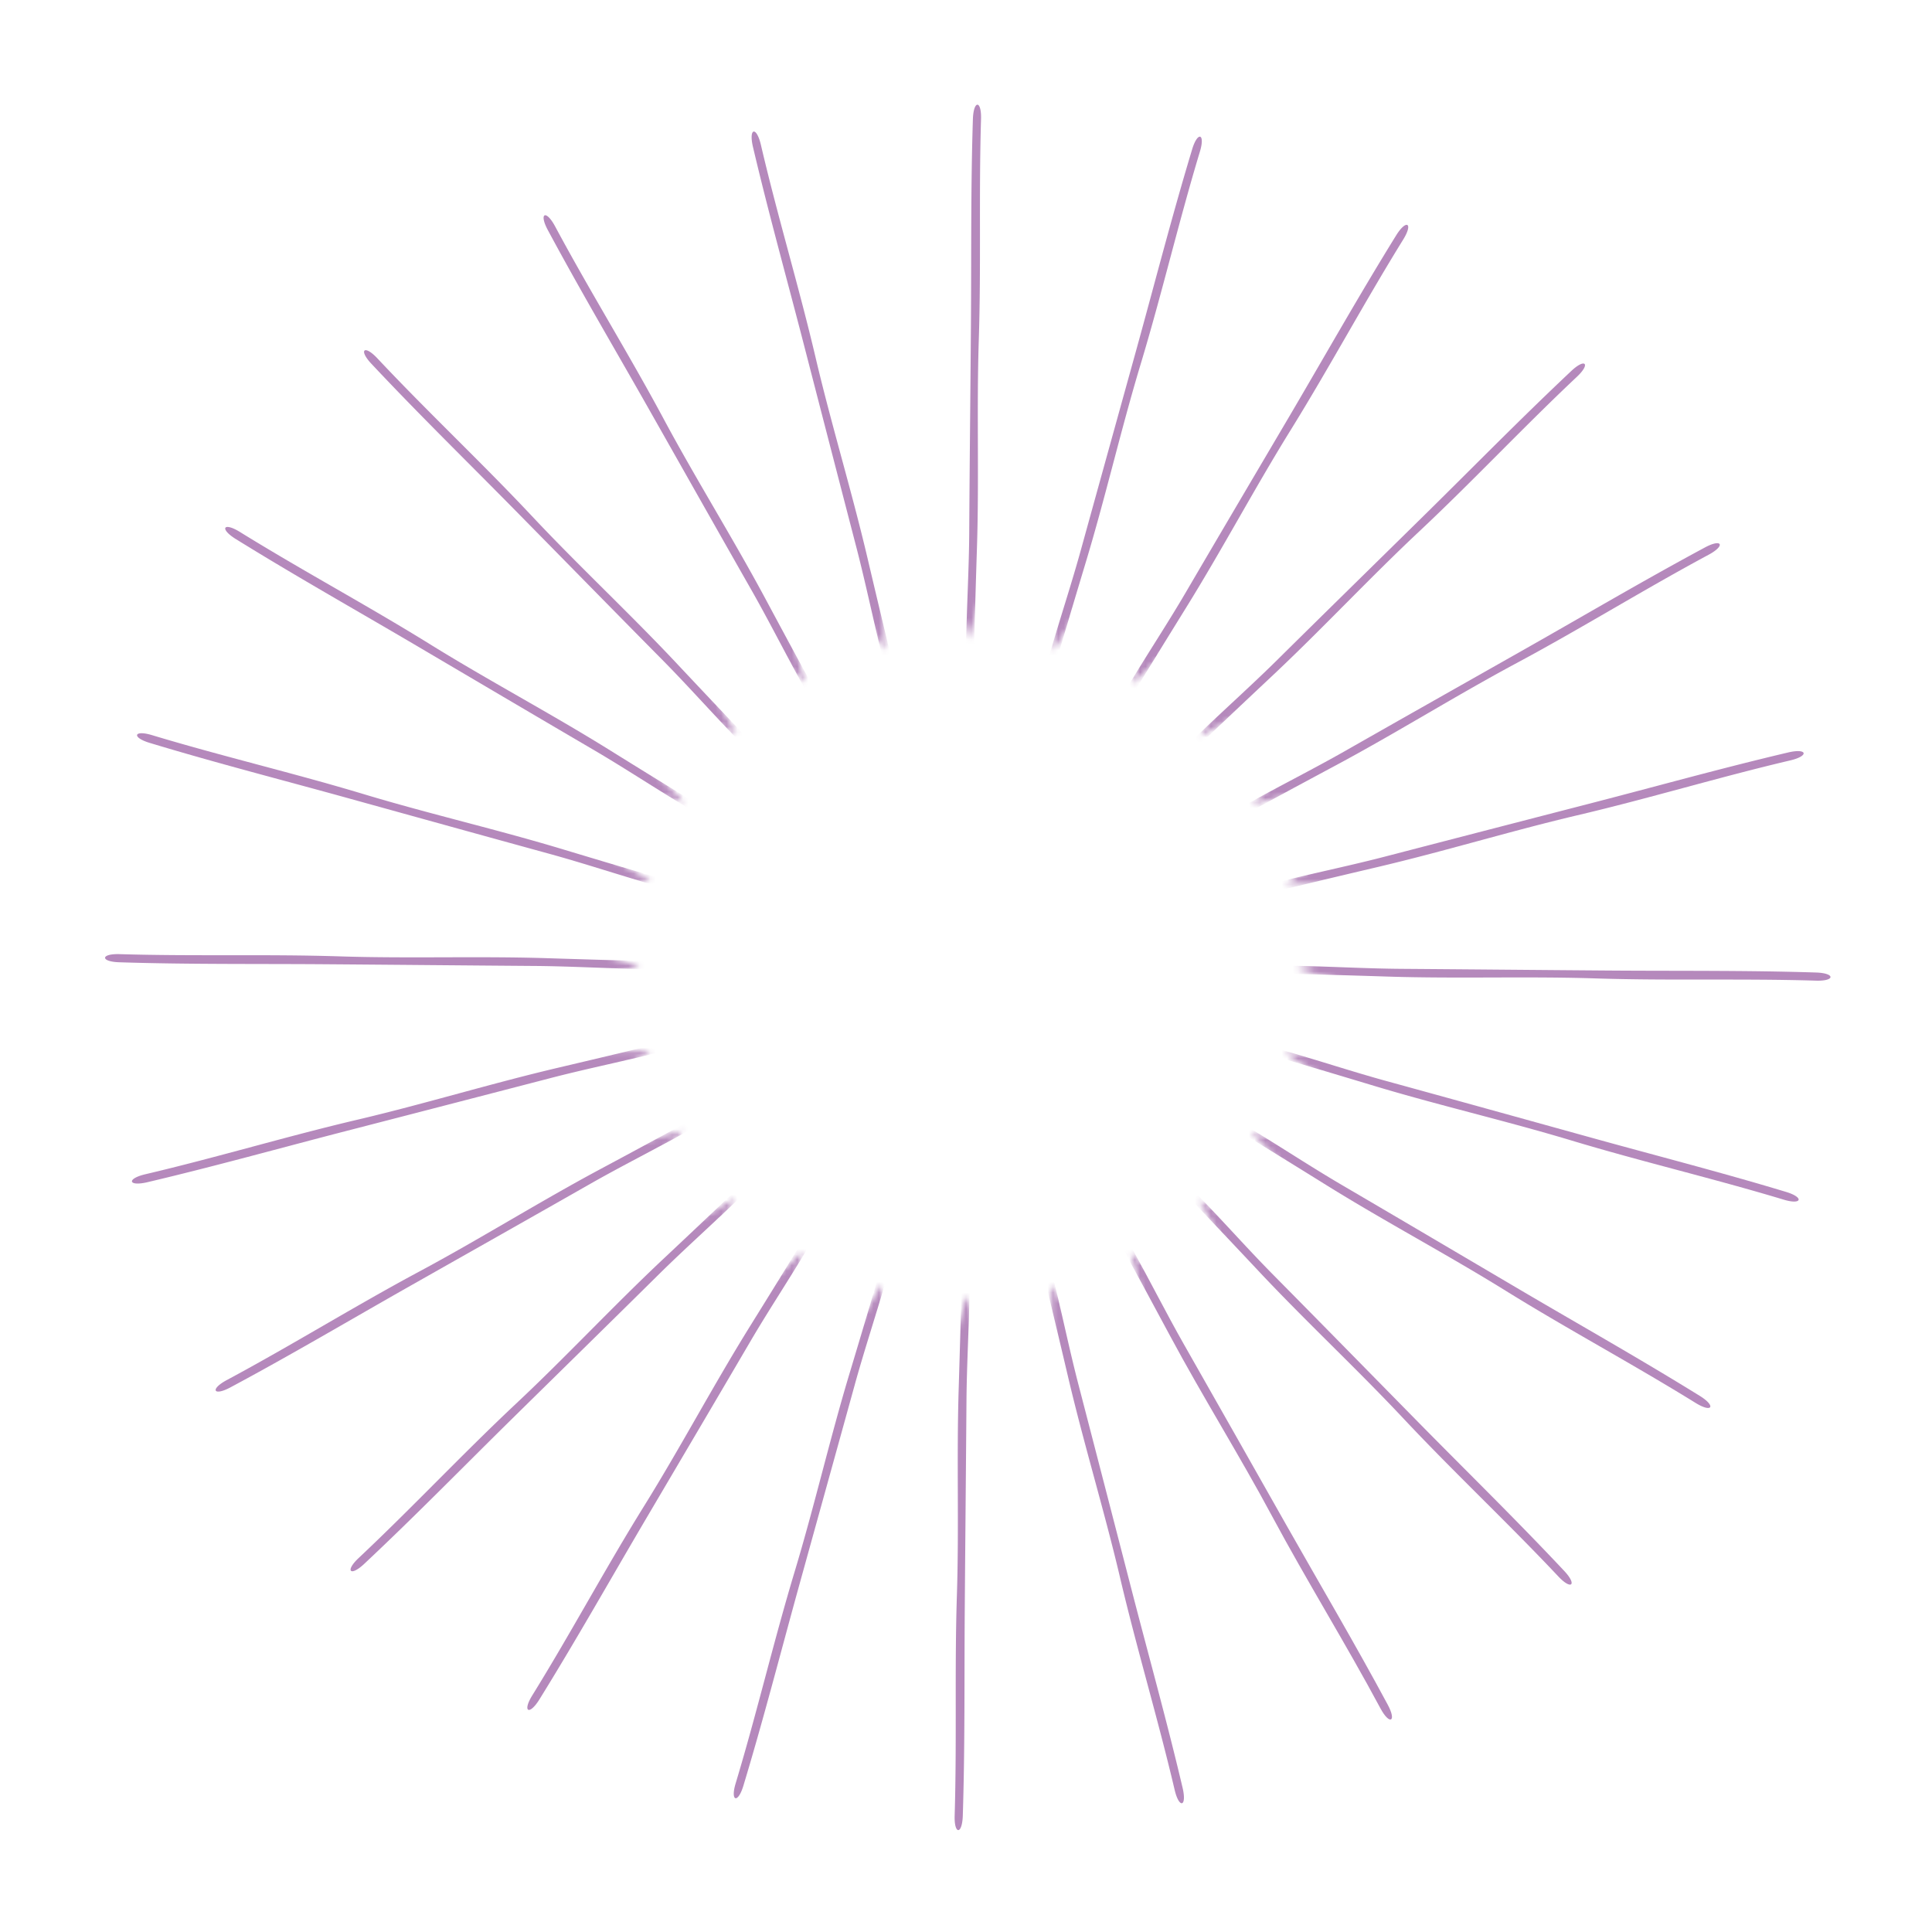 <svg width="355" height="355" fill="none" xmlns="http://www.w3.org/2000/svg"><mask id="a" style="mask-type:luminance" maskUnits="userSpaceOnUse" x="0" y="0" width="355" height="355"><path d="M177.468.53C79.743.53.531 79.743.531 177.468s79.212 176.937 176.937 176.937c97.724 0 176.936-79.212 176.936-176.937C354.404 79.742 275.192.531 177.468.531zm119.805 193.401l-61.277-.361 53.033 30.711-59.107-16.2 43.27 43.391-52.888-30.952 30.566 53.129-43.077-43.583 15.765 59.228-30.325-53.25-.097 61.277-15.524-59.3-15.958 59.18.362-61.277-30.711 53.032 16.199-59.107-43.39 43.27 30.952-52.888-53.13 30.566 43.584-43.077-59.228 15.765 53.249-30.325-61.276-.096 59.3-15.525-59.18-15.958 61.277.362-53.033-30.711 59.108 16.199-43.27-43.39 52.888 30.952-30.566-53.13 43.077 43.584-15.79-59.228 30.326 53.25.096-61.277 15.524 59.3 15.958-59.18-.361 61.277 30.71-53.032-16.199 59.107 43.391-43.27-30.952 52.888 53.129-30.566-43.583 43.077 59.228-15.765-53.25 30.325 61.277.096-59.3 15.524 59.179 15.958h.024z" fill="#fff"/></mask><g mask="url(#a)" fill="#B589BC"><path d="M178.961 160.352c-.145-6.484-.41-12.607-.362-19.26.145-13.427.482-27.047.916-40.498.41-12.8-.072-25.48.338-38.184.433-13.499 0-26.878.409-40.473.121-3.568-1.374-3.616-1.494-.048-.41 12.824-.265 25.238-.362 37.99-.096 12.728-.241 25.432-.313 38.184-.048 6.436-.434 13.041-.555 19.501-.144 7.063-.192 14.078-.361 21.165a343.42 343.42 0 000 17.284 313.24 313.24 0 010 19.044c-.097 3.543 1.398 3.591 1.494.048.121-4.701.386-10.173.29-14.753z"/><path d="M174.405 160.665c-1.808-6.219-3.664-12.077-5.328-18.513-3.35-13.017-6.532-26.251-9.618-39.365-2.917-12.462-6.653-24.588-9.57-36.978-3.085-13.162-6.99-25.962-10.076-39.196-.82-3.471-2.266-3.134-1.47.338 2.941 12.486 6.291 24.443 9.473 36.785 3.182 12.318 6.364 24.612 9.57 36.954 1.615 6.244 2.965 12.704 4.508 18.996 1.687 6.87 3.471 13.643 5.135 20.538a343.25 343.25 0 004.483 16.681 315.13 315.13 0 014.918 18.393c.819 3.471 2.29 3.109 1.446-.338-1.085-4.58-2.266-9.931-3.519-14.343l.048.048z"/><path d="M170.091 162.112c-3.351-5.544-6.653-10.703-9.932-16.488-6.605-11.692-13.113-23.648-19.477-35.532-6.051-11.282-12.8-22.033-18.803-33.242-6.388-11.908-13.451-23.262-19.887-35.267-1.687-3.134-3.013-2.435-1.326.7 6.075 11.305 12.391 21.983 18.682 33.096 6.268 11.065 12.511 22.13 18.827 33.218 3.182 5.617 6.147 11.499 9.281 17.163 3.423 6.196 6.87 12.294 10.269 18.514 2.748 5.014 5.713 10.196 8.654 14.945a335.576 335.576 0 019.521 16.489c1.688 3.133 3.014 2.434 1.326-.7-2.242-4.122-4.749-9.015-7.111-12.92l-.024.024z"/><path d="M166.306 164.643c-4.676-4.484-9.208-8.606-13.861-13.355-9.401-9.594-18.778-19.453-28.011-29.288-8.75-9.329-18.055-17.959-26.757-27.24-9.257-9.859-19.02-18.995-28.324-28.903-2.435-2.603-3.52-1.566-1.085 1.013 8.774 9.353 17.67 18.031 26.613 27.119 8.919 9.064 17.814 18.152 26.781 27.215 4.532 4.58 8.919 9.522 13.403 14.175 4.894 5.11 9.835 10.1 14.705 15.21 3.953 4.147 8.147 8.365 12.221 12.198a322.436 322.436 0 0113.475 13.475c2.435 2.579 3.544 1.567 1.085-1.037-3.23-3.423-6.918-7.472-10.221-10.654l-.024.072z"/><path d="M163.316 168.09c-5.689-3.134-11.112-5.93-16.85-9.329-11.57-6.822-23.189-13.933-34.616-21.044-10.871-6.75-22.105-12.68-32.904-19.381-11.474-7.111-23.286-13.427-34.857-20.586-3.037-1.88-3.809-.603-.795 1.277 10.895 6.75 21.719 12.849 32.711 19.309 10.968 6.46 21.912 12.921 32.905 19.357 5.568 3.254 11.088 6.894 16.608 10.221 6.051 3.664 12.102 7.207 18.152 10.896a313.692 313.692 0 0014.97 8.629c5.544 2.989 10.944 6.123 16.488 9.522 3.037 1.856 3.809.603.796-1.277-4.002-2.459-8.63-5.424-12.632-7.642l.024.048z"/><path d="M161.315 172.164c-6.291-1.543-12.27-2.844-18.682-4.652-12.945-3.616-26.01-7.473-38.882-11.354-12.246-3.712-24.612-6.533-36.786-10.197-12.945-3.905-25.962-6.942-39.003-10.872-3.399-1.036-3.833.41-.434 1.423 12.27 3.712 24.323 6.797 36.593 10.196 12.27 3.399 24.515 6.798 36.809 10.173 6.22 1.711 12.487 3.785 18.706 5.593 6.798 1.952 13.548 3.832 20.346 5.833a342.765 342.765 0 0016.681 4.46 311.624 311.624 0 0118.392 4.941c3.399 1.013 3.833-.409.434-1.422-4.507-1.35-9.738-3.013-14.174-4.122z"/><path d="M160.424 176.623c-6.485.145-12.607.41-19.261.362-13.427-.145-27.046-.482-40.497-.916-12.8-.41-25.48.072-38.184-.337-13.5-.434-26.878 0-40.473-.41-3.568-.121-3.616 1.398-.049 1.494 12.825.41 25.24.265 37.991.362 12.728.096 25.432.217 38.184.313 6.46.048 13.041.434 19.501.555 7.063.144 14.078.193 21.165.361 5.713.145 11.691.145 17.26 0a359.795 359.795 0 0119.043 0c3.544.097 3.592-1.398.049-1.494-4.701-.145-10.197-.386-14.753-.29h.024z"/><path d="M160.713 181.18c-6.219 1.808-12.053 3.664-18.513 5.327-13.017 3.351-26.251 6.533-39.365 9.618-12.463 2.917-24.588 6.653-36.954 9.57-13.162 3.086-25.962 6.967-39.196 10.076-3.471.82-3.134 2.266.337 1.471 12.487-2.941 24.444-6.292 36.786-9.474a28253.76 28253.76 0 0036.954-9.57c6.243-1.639 12.704-2.965 18.995-4.507 6.87-1.688 13.644-3.472 20.538-5.135 5.569-1.35 11.33-2.869 16.682-4.484a314.516 314.516 0 0118.392-4.917c3.472-.82 3.11-2.29-.337-1.447-4.58 1.085-9.932 2.266-14.343 3.52l.024-.048z"/><path d="M162.184 185.494c-5.545 3.375-10.703 6.654-16.489 9.932-11.691 6.605-23.647 13.114-35.532 19.477-11.281 6.051-22.032 12.801-33.242 18.803-11.908 6.388-23.262 13.451-35.266 19.887-3.134 1.688-2.435 3.013.699 1.326 11.306-6.051 21.984-12.39 33.097-18.682 11.065-6.267 22.13-12.511 33.218-18.827 5.616-3.182 11.498-6.147 17.163-9.28 6.195-3.423 12.294-6.87 18.513-10.269a310.194 310.194 0 0014.946-8.654 325.577 325.577 0 0116.512-9.522c3.134-1.687 2.435-3.013-.699-1.326-4.122 2.242-9.015 4.749-12.92 7.111v.024z"/><path d="M164.715 189.279c-4.484 4.677-8.606 9.208-13.355 13.861-9.594 9.401-19.453 18.778-29.288 28.011-9.329 8.75-17.959 18.055-27.24 26.757-9.86 9.257-18.995 19.02-28.903 28.349-2.603 2.434-1.567 3.519 1.013 1.084 9.353-8.774 18.03-17.669 27.119-26.612 9.064-8.92 18.151-17.815 27.215-26.782 4.604-4.532 9.522-8.919 14.174-13.403 5.111-4.893 10.101-9.835 15.211-14.704 4.146-3.954 8.365-8.148 12.198-12.222a323.044 323.044 0 0113.475-13.475c2.579-2.435 1.567-3.544-1.037-1.085-3.423 3.23-7.473 6.919-10.655 10.221h.073z"/><path d="M168.162 192.268c-3.109 5.689-5.93 11.113-9.328 16.85-6.822 11.571-13.934 23.19-21.045 34.616-6.749 10.872-12.679 22.105-19.381 32.904-7.135 11.475-13.427 23.287-20.586 34.857-1.88 3.013-.603 3.809 1.277.796 6.75-10.896 12.849-21.72 19.309-32.712 6.461-10.968 12.921-21.912 19.357-32.904 3.254-5.569 6.894-11.065 10.221-16.609 3.664-6.051 7.208-12.101 10.896-18.152 2.989-4.893 5.978-10.052 8.63-14.969a321.578 321.578 0 019.521-16.489c1.857-3.037.603-3.808-1.277-.795-2.459 4.001-5.424 8.63-7.642 12.631l.048-.024z"/><path d="M172.236 194.293c-1.542 6.292-2.844 12.27-4.628 18.682-3.616 12.945-7.473 25.986-11.354 38.883-3.712 12.245-6.532 24.612-10.197 36.785-3.905 12.945-6.942 25.962-10.871 39.003-1.037 3.399.41 3.833 1.422.434 3.712-12.294 6.798-24.323 10.197-36.617 3.399-12.269 6.798-24.515 10.197-36.809 1.711-6.219 3.784-12.487 5.592-18.706 1.977-6.798 3.833-13.548 5.834-20.345a349.39 349.39 0 004.459-16.682 312.628 312.628 0 014.942-18.392c1.012-3.399-.41-3.833-1.446-.434-1.35 4.508-3.014 9.739-4.123 14.174l-.024.024z"/><path d="M176.695 195.161c.144 6.484.409 12.607.361 19.26-.12 13.427-.482 27.047-.892 40.498-.409 12.8.073 25.48-.337 38.184-.434 13.499 0 26.877-.41 40.473-.12 3.568 1.374 3.616 1.495.048.409-12.824.265-25.238.361-37.99.097-12.728.217-25.432.314-38.184.048-6.46.433-13.041.554-19.501.145-7.063.193-14.078.362-21.165.144-5.713.144-11.692 0-17.284a314.024 314.024 0 010-19.068c.096-3.543-1.399-3.592-1.495-.048-.145 4.701-.386 10.173-.289 14.753l-.024.024z"/><path d="M181.252 194.872c1.808 6.219 3.664 12.053 5.327 18.513 3.351 12.993 6.533 26.251 9.618 39.365 2.917 12.462 6.653 24.588 9.57 36.954 3.086 13.162 6.967 25.962 10.076 39.196.82 3.471 2.266 3.134 1.471-.338-2.941-12.486-6.292-24.443-9.474-36.785a28212.507 28212.507 0 00-9.57-36.954c-1.639-6.244-2.965-12.704-4.507-18.996-1.688-6.87-3.472-13.643-5.135-20.538-1.35-5.568-2.869-11.329-4.484-16.681a310.166 310.166 0 01-4.917-18.417c-.82-3.471-2.29-3.109-1.471.338 1.085 4.58 2.266 9.931 3.52 14.343h-.024z"/><path d="M185.567 193.401c3.351 5.545 6.653 10.703 9.932 16.489 6.605 11.691 13.113 23.671 19.477 35.532 6.051 11.281 12.8 22.032 18.803 33.241 6.388 11.909 13.451 23.262 19.887 35.267 1.687 3.134 3.013 2.435 1.326-.699-6.075-11.306-12.391-21.984-18.682-33.097-6.268-11.065-12.511-22.129-18.827-33.218-3.182-5.617-6.147-11.498-9.281-17.163-3.423-6.195-6.87-12.294-10.269-18.513-2.748-5.014-5.713-10.197-8.654-14.946-3.302-5.352-6.412-10.775-9.521-16.513-1.688-3.133-3.014-2.434-1.326.7 2.242 4.122 4.749 9.015 7.135 12.944v-.024z"/><path d="M189.35 190.87c4.677 4.484 9.209 8.606 13.861 13.355 9.401 9.594 18.778 19.453 28.011 29.288 8.75 9.329 18.055 17.959 26.757 27.24 9.257 9.859 19.02 18.995 28.349 28.902 2.434 2.604 3.519 1.567 1.084-1.012-8.774-9.353-17.669-18.031-26.612-27.119-8.919-9.064-17.815-18.152-26.782-27.215-4.532-4.58-8.919-9.522-13.403-14.175-4.893-5.11-9.835-10.1-14.704-15.234-3.954-4.147-8.148-8.365-12.222-12.198a323.044 323.044 0 01-13.475-13.475c-2.435-2.579-3.519-1.567-1.085 1.036 3.23 3.423 6.919 7.473 10.221 10.655v-.048z"/><path d="M192.34 187.447c5.689 3.134 11.113 5.93 16.85 9.329 11.571 6.822 23.19 13.933 34.616 21.044 10.872 6.75 22.105 12.68 32.905 19.381 11.474 7.112 23.286 13.427 34.857 20.587 3.037 1.88 3.808.602.795-1.278-10.896-6.749-21.719-12.848-32.711-19.309-10.969-6.46-21.913-12.92-32.905-19.356-5.568-3.255-11.089-6.895-16.609-10.245-6.05-3.665-12.101-7.208-18.151-10.896-4.894-2.989-10.053-5.978-14.97-8.63a321.579 321.579 0 01-16.488-9.522c-3.038-1.856-3.809-.603-.796 1.278 4.002 2.458 8.63 5.448 12.632 7.641l-.025-.024z"/><path d="M194.365 183.349c6.292 1.543 12.27 2.844 18.682 4.652 12.945 3.616 26.01 7.473 38.883 11.354 12.245 3.713 24.612 6.533 36.785 10.197 12.945 3.905 25.962 6.942 39.003 10.872 3.399 1.036 3.833-.41.434-1.423-12.294-3.712-24.323-6.773-36.617-10.196-12.269-3.399-24.515-6.798-36.809-10.173-6.219-1.711-12.487-3.785-18.706-5.568-6.798-1.977-13.548-3.833-20.345-5.834a342.801 342.801 0 00-16.682-4.46 311.832 311.832 0 01-18.392-4.941c-3.399-1.013-3.833.41-.434 1.422 4.508 1.35 9.739 3.013 14.174 4.122l.024-.024z"/><path d="M195.233 178.889c6.485-.144 12.608-.409 19.261-.361 13.427.144 27.047.482 40.498.916 12.8.41 25.479-.073 38.183.337 13.499.434 26.878 0 40.474.41 3.567.121 3.616-1.374.048-1.494-12.824-.41-25.239-.266-37.991-.362-12.728-.096-25.431-.217-38.183-.313-6.461-.049-13.042-.434-19.502-.555-7.063-.144-14.078-.193-21.165-.361a342.424 342.424 0 00-17.259 0c-6.292.168-12.535.168-19.068 0-3.544-.097-3.616 1.398-.048 1.494 4.7.121 10.196.386 14.752.289z"/><path d="M194.943 174.334c6.219-1.808 12.053-3.665 18.513-5.328 12.993-3.351 26.251-6.533 39.365-9.618 12.463-2.917 24.588-6.653 36.954-9.57 13.162-3.086 25.962-6.991 39.196-10.1 3.471-.82 3.134-2.266-.337-1.471-12.487 2.941-24.444 6.292-36.786 9.474a28212.507 28212.507 0 00-36.954 9.57c-6.243 1.639-12.704 2.965-18.995 4.532-6.87 1.687-13.644 3.471-20.538 5.134-5.569 1.35-11.33 2.869-16.682 4.484a310.131 310.131 0 01-18.416 4.917c-3.447.82-3.11 2.29.337 1.447 4.58-1.085 9.932-2.242 14.343-3.52v.049z"/><path d="M193.472 170.019c5.545-3.351 10.703-6.678 16.489-9.932 11.691-6.605 23.648-13.114 35.532-19.477 11.281-6.051 22.032-12.801 33.242-18.803 11.908-6.388 23.262-13.451 35.242-19.887 3.134-1.688 2.435-3.013-.699-1.326-11.305 6.075-21.984 12.39-33.097 18.682-11.065 6.267-22.129 12.511-33.218 18.827-5.616 3.182-11.498 6.147-17.163 9.28-6.195 3.423-12.294 6.87-18.513 10.269a310.194 310.194 0 00-14.946 8.654 325.577 325.577 0 01-16.512 9.522c-3.134 1.687-2.435 3.013.699 1.326 4.146-2.242 9.015-4.749 12.944-7.111v-.024z"/><path d="M190.942 166.234c4.484-4.676 8.606-9.208 13.355-13.861 9.594-9.401 19.453-18.778 29.288-28.011 9.329-8.75 17.959-18.055 27.24-26.757 9.859-9.257 18.995-19.02 28.903-28.349 2.603-2.434 1.567-3.519-1.013-1.084-9.353 8.798-18.031 17.67-27.119 26.612-9.064 8.92-18.151 17.815-27.215 26.782-4.604 4.532-9.522 8.919-14.174 13.403-5.111 4.893-10.101 9.835-15.211 14.704-4.146 3.954-8.365 8.148-12.198 12.222a323.044 323.044 0 01-13.475 13.475c-2.579 2.435-1.567 3.52 1.013 1.085 3.423-3.23 7.472-6.918 10.654-10.221h-.048z"/><path d="M187.519 163.245c3.109-5.689 5.93-11.113 9.329-16.85 6.822-11.571 13.933-23.166 21.02-34.616 6.749-10.872 12.679-22.105 19.381-32.904 7.111-11.499 13.427-23.286 20.586-34.857 1.88-3.038.603-3.809-1.277-.796-6.75 10.896-12.849 21.72-19.309 32.712-6.46 10.968-12.921 21.912-19.357 32.904-3.254 5.569-6.894 11.065-10.221 16.609-3.664 6.051-7.208 12.101-10.896 18.152a315.044 315.044 0 00-8.63 14.969 352.295 352.295 0 01-9.521 16.489c-1.857 3.037-.603 3.809 1.277.795 2.459-4.001 5.424-8.63 7.642-12.631l-.024.024z"/><path d="M183.421 161.244c1.542-6.292 2.844-12.27 4.628-18.682 3.616-12.945 7.473-25.986 11.354-38.883 3.712-12.245 6.532-24.636 10.196-36.785 3.906-12.945 6.943-25.986 10.872-39.003 1.037-3.4-.41-3.833-1.422-.434-3.712 12.294-6.798 24.323-10.197 36.616-3.399 12.27-6.798 24.516-10.197 36.81-1.711 6.219-3.784 12.487-5.592 18.706-1.977 6.798-3.833 13.548-5.834 20.345a341.645 341.645 0 00-4.459 16.682 318.442 318.442 0 01-4.942 18.416c-1.012 3.399.41 3.833 1.422.434 1.35-4.508 3.014-9.738 4.122-14.174l.049-.048z"/></g></svg>